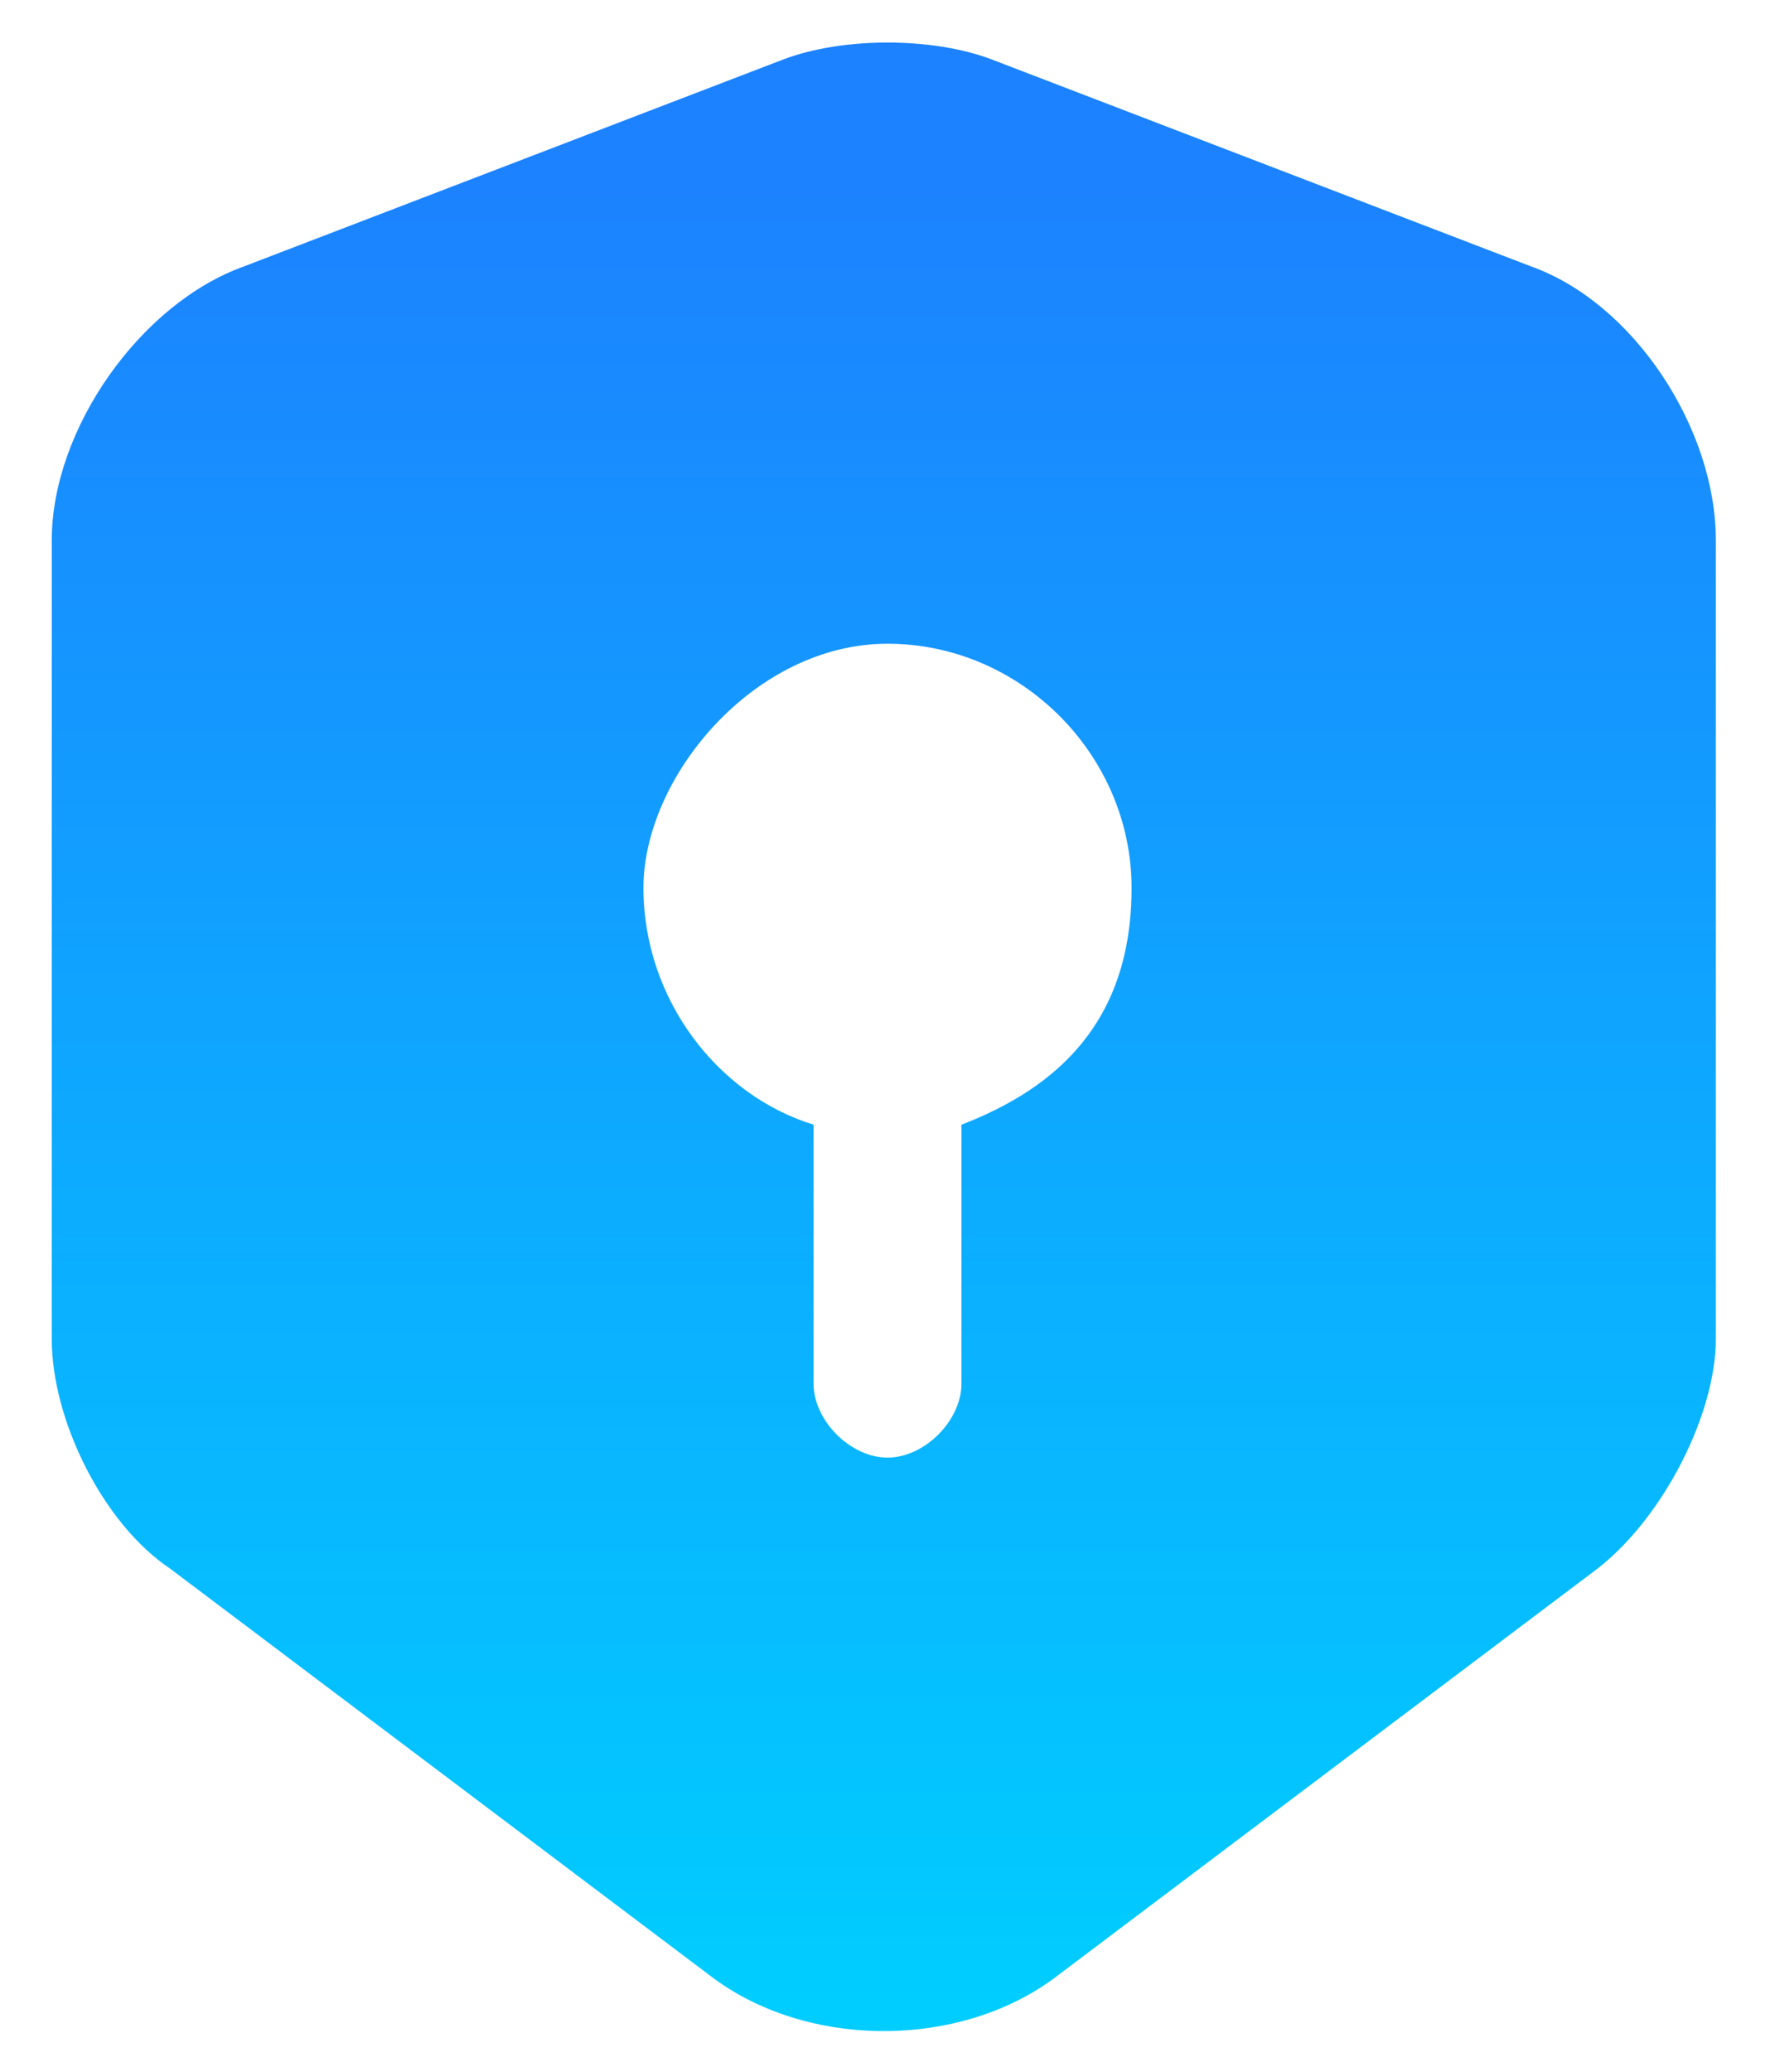 <?xml version="1.0" encoding="UTF-8"?>
<svg id="Layer_1" xmlns="http://www.w3.org/2000/svg" version="1.1" xmlns:xlink="http://www.w3.org/1999/xlink" viewBox="0 0 24 28">
  <!-- Generator: Adobe Illustrator 29.1.0, SVG Export Plug-In . SVG Version: 2.1.0 Build 142)  -->
  <defs>
    <style>
      .st0 {
        fill: url(#linear-gradient);
      }
    </style>
    <linearGradient id="linear-gradient" x1="12" y1="27.5" x2="12" y2="3" gradientTransform="translate(0 30) scale(1 -1)" gradientUnits="userSpaceOnUse">
      <stop offset="0" stop-color="#1c82ff"/>
      <stop offset="1" stop-color="#00cdff"/>
    </linearGradient>
  </defs>
  <path class="st0" d="M20.7,3.6L13.4.8c-.8-.3-2-.3-2.8,0L3.3,3.6c-1.4.5-2.6,2.2-2.6,3.7v10.8c0,1.1.7,2.5,1.6,3.1l7.3,5.5c1.3,1,3.4,1,4.7,0l7.3-5.5c.9-.7,1.6-2.1,1.6-3.1V7.3c0-1.5-1.1-3.2-2.5-3.7ZM13,15.2v3.5c0,.5-.5,1-1,1s-1-.5-1-1v-3.5c-1.3-.4-2.3-1.7-2.3-3.2s1.5-3.3,3.3-3.3,3.3,1.5,3.3,3.3-1,2.7-2.3,3.2Z"/>
</svg>